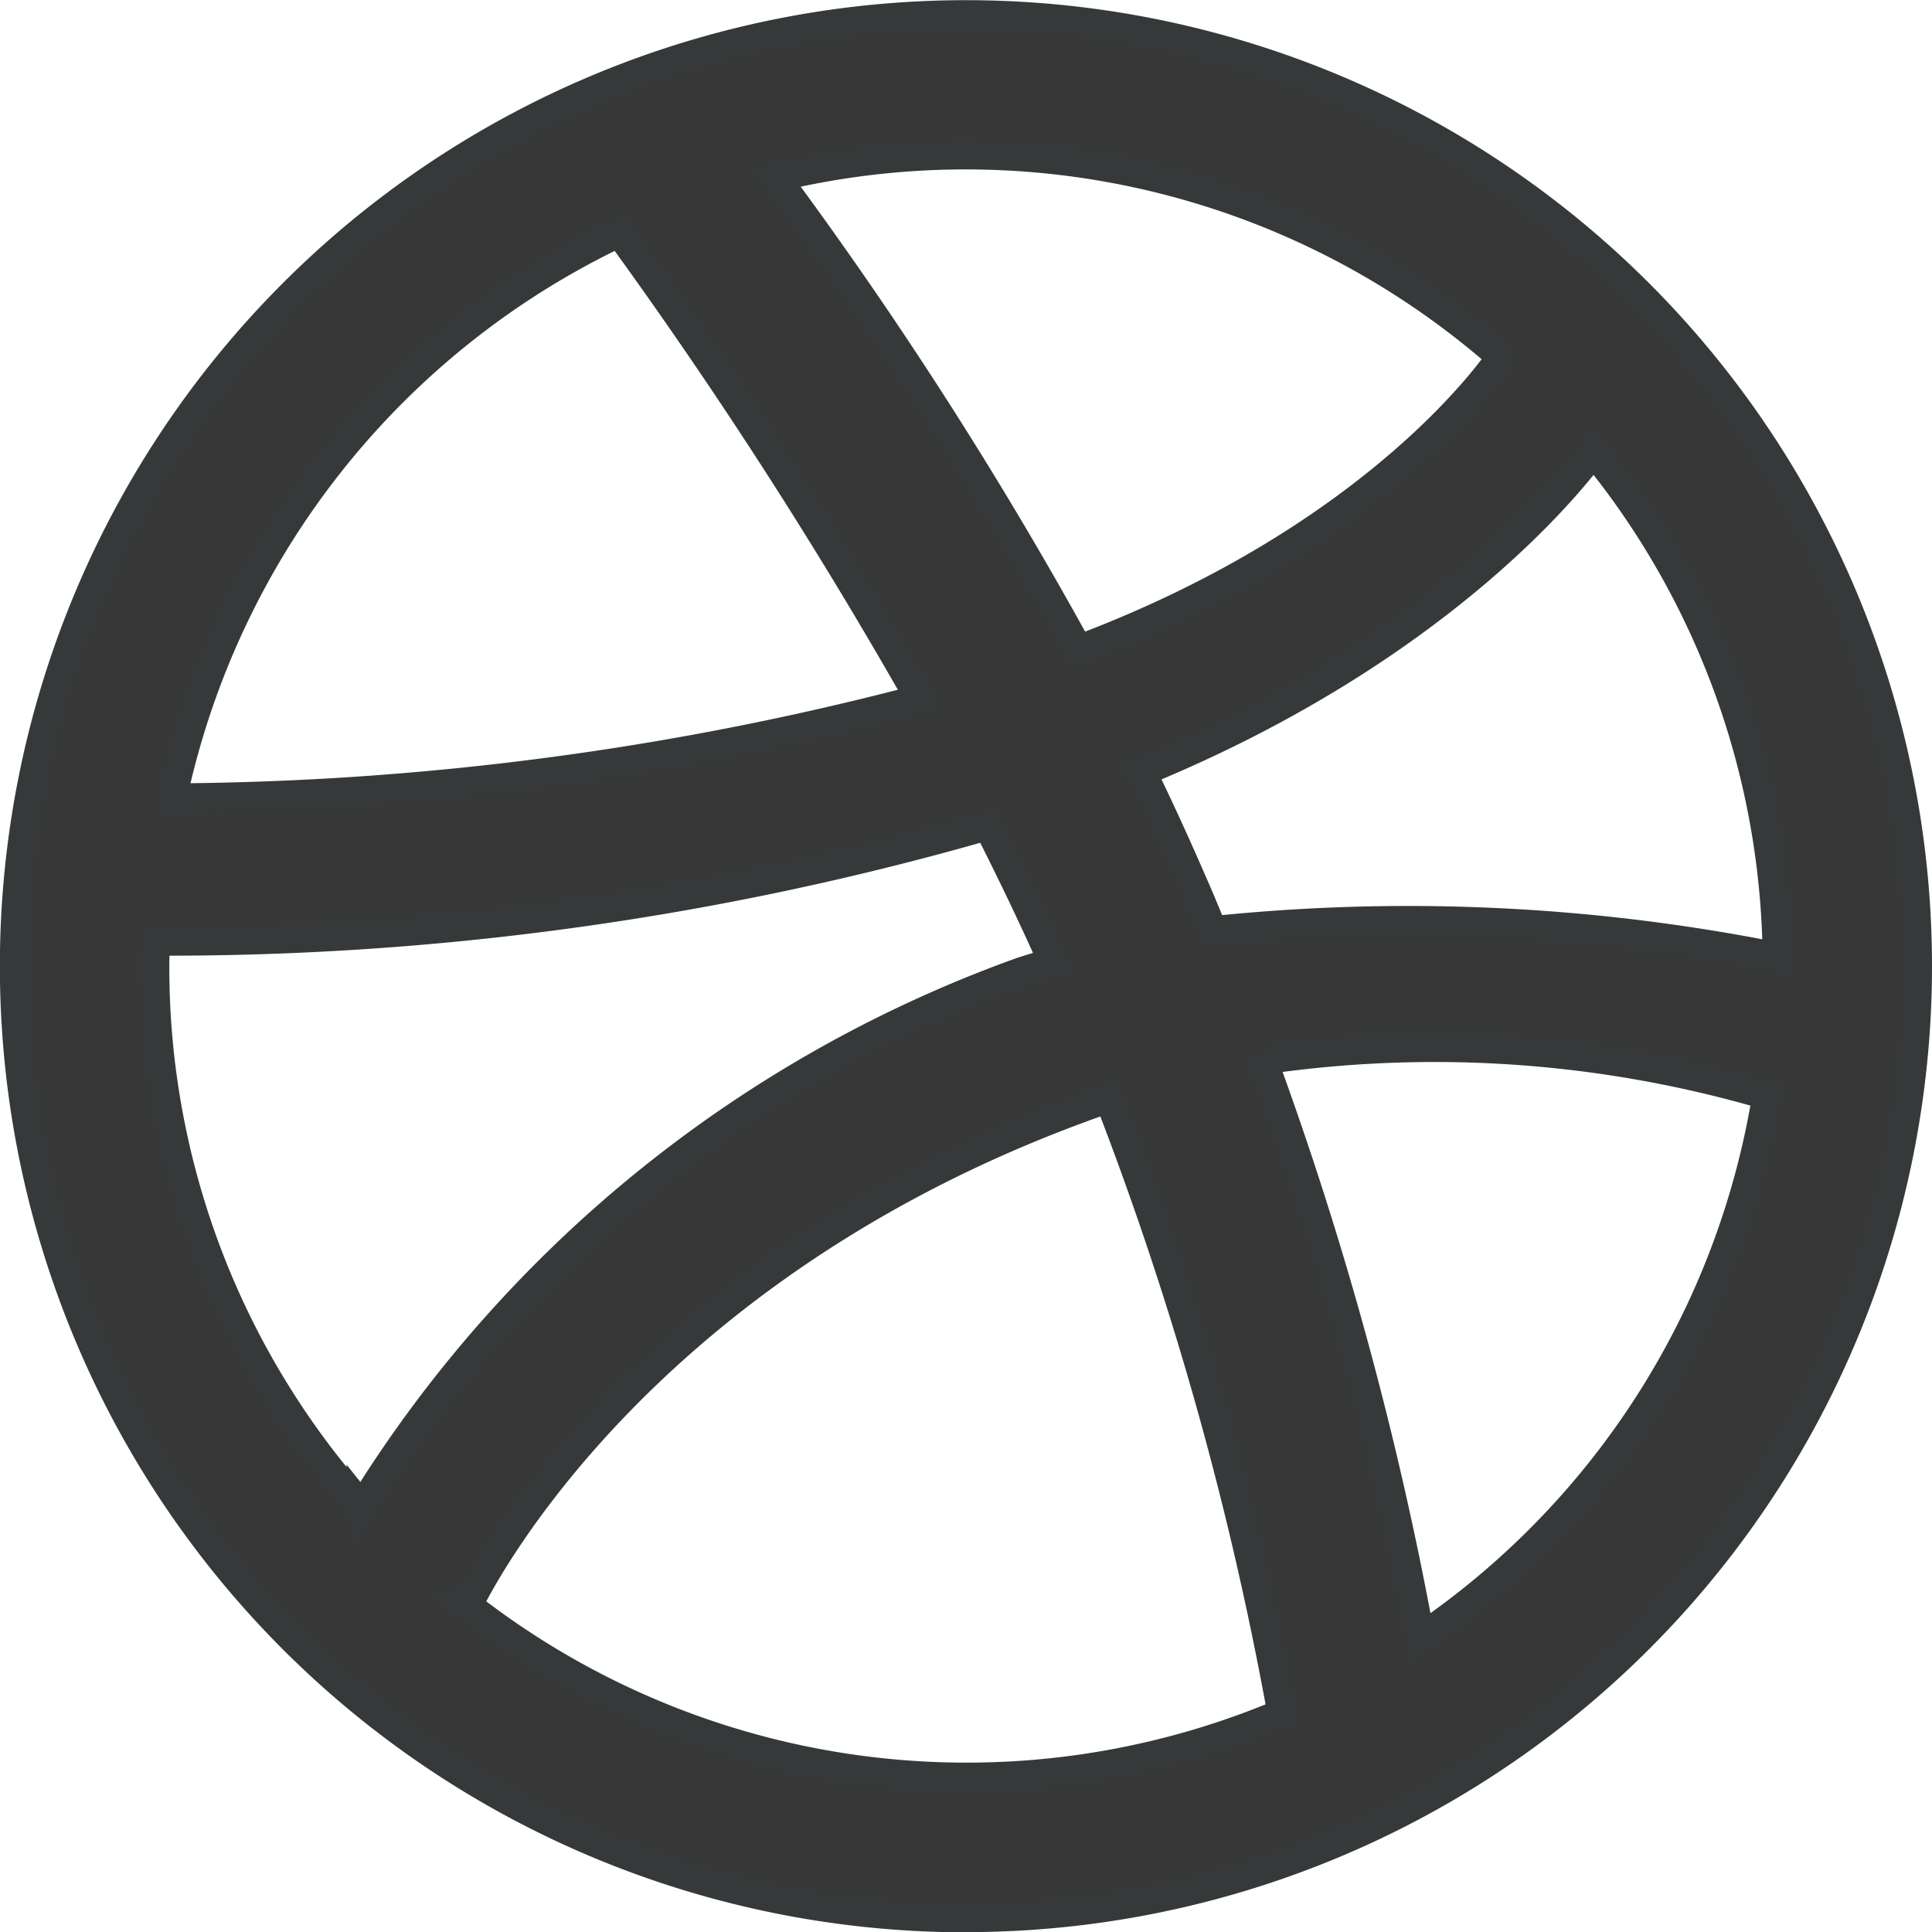 <svg xmlns="http://www.w3.org/2000/svg" width="31.576" height="31.578" viewBox="0 0 31.576 31.578">
  <path id="Icon_metro-dribbble" data-name="Icon metro-dribbble" d="M18.609,13.959a80.715,80.715,0,0,0-4.927-7.648,13.3,13.3,0,0,0-7.325,9.268,49.065,49.065,0,0,0,12.252-1.62Zm1.652,4.459c.172-.056.348-.108.522-.159-.333-.755-.7-1.512-1.076-2.256A48.512,48.512,0,0,1,6.085,17.895c-.005.142-.012.28-.012.422a13.212,13.212,0,0,0,3.405,8.871l-.008-.01A21,21,0,0,1,20.26,18.418ZM11.187,28.777V28.77c-.1-.076-.2-.145-.3-.228C11.065,28.686,11.187,28.777,11.187,28.777ZM16.165,5.431l-.025.007a.089.089,0,0,1,.024,0l0,0ZM28.107,8.357A13.262,13.262,0,0,0,16.215,5.418a68.032,68.032,0,0,1,4.962,7.742c5-1.873,6.893-4.749,6.93-4.8Zm-8.764,25.5A15.539,15.539,0,1,1,34.882,18.317,15.538,15.538,0,0,1,19.343,33.854ZM21.6,20.487c-7.788,2.714-10.36,8.171-10.413,8.283a13.257,13.257,0,0,0,13.335,1.765,54.99,54.99,0,0,0-2.836-10.078l-.086.03Zm.6-5.347c.311.63.6,1.274.883,1.924.1.228.193.459.287.686a30.786,30.786,0,0,1,9.244.432,13.24,13.24,0,0,0-3.018-8.3c-.03.039-2.16,3.113-7.4,5.254Zm1.978,4.7a57.723,57.723,0,0,1,2.582,9.477,13.272,13.272,0,0,0,5.687-8.9,19.3,19.3,0,0,0-8.269-.576Z" transform="translate(-3.556 -2.526)" fill="#373737" stroke="#363939" stroke-width="0.5"/>
</svg>
